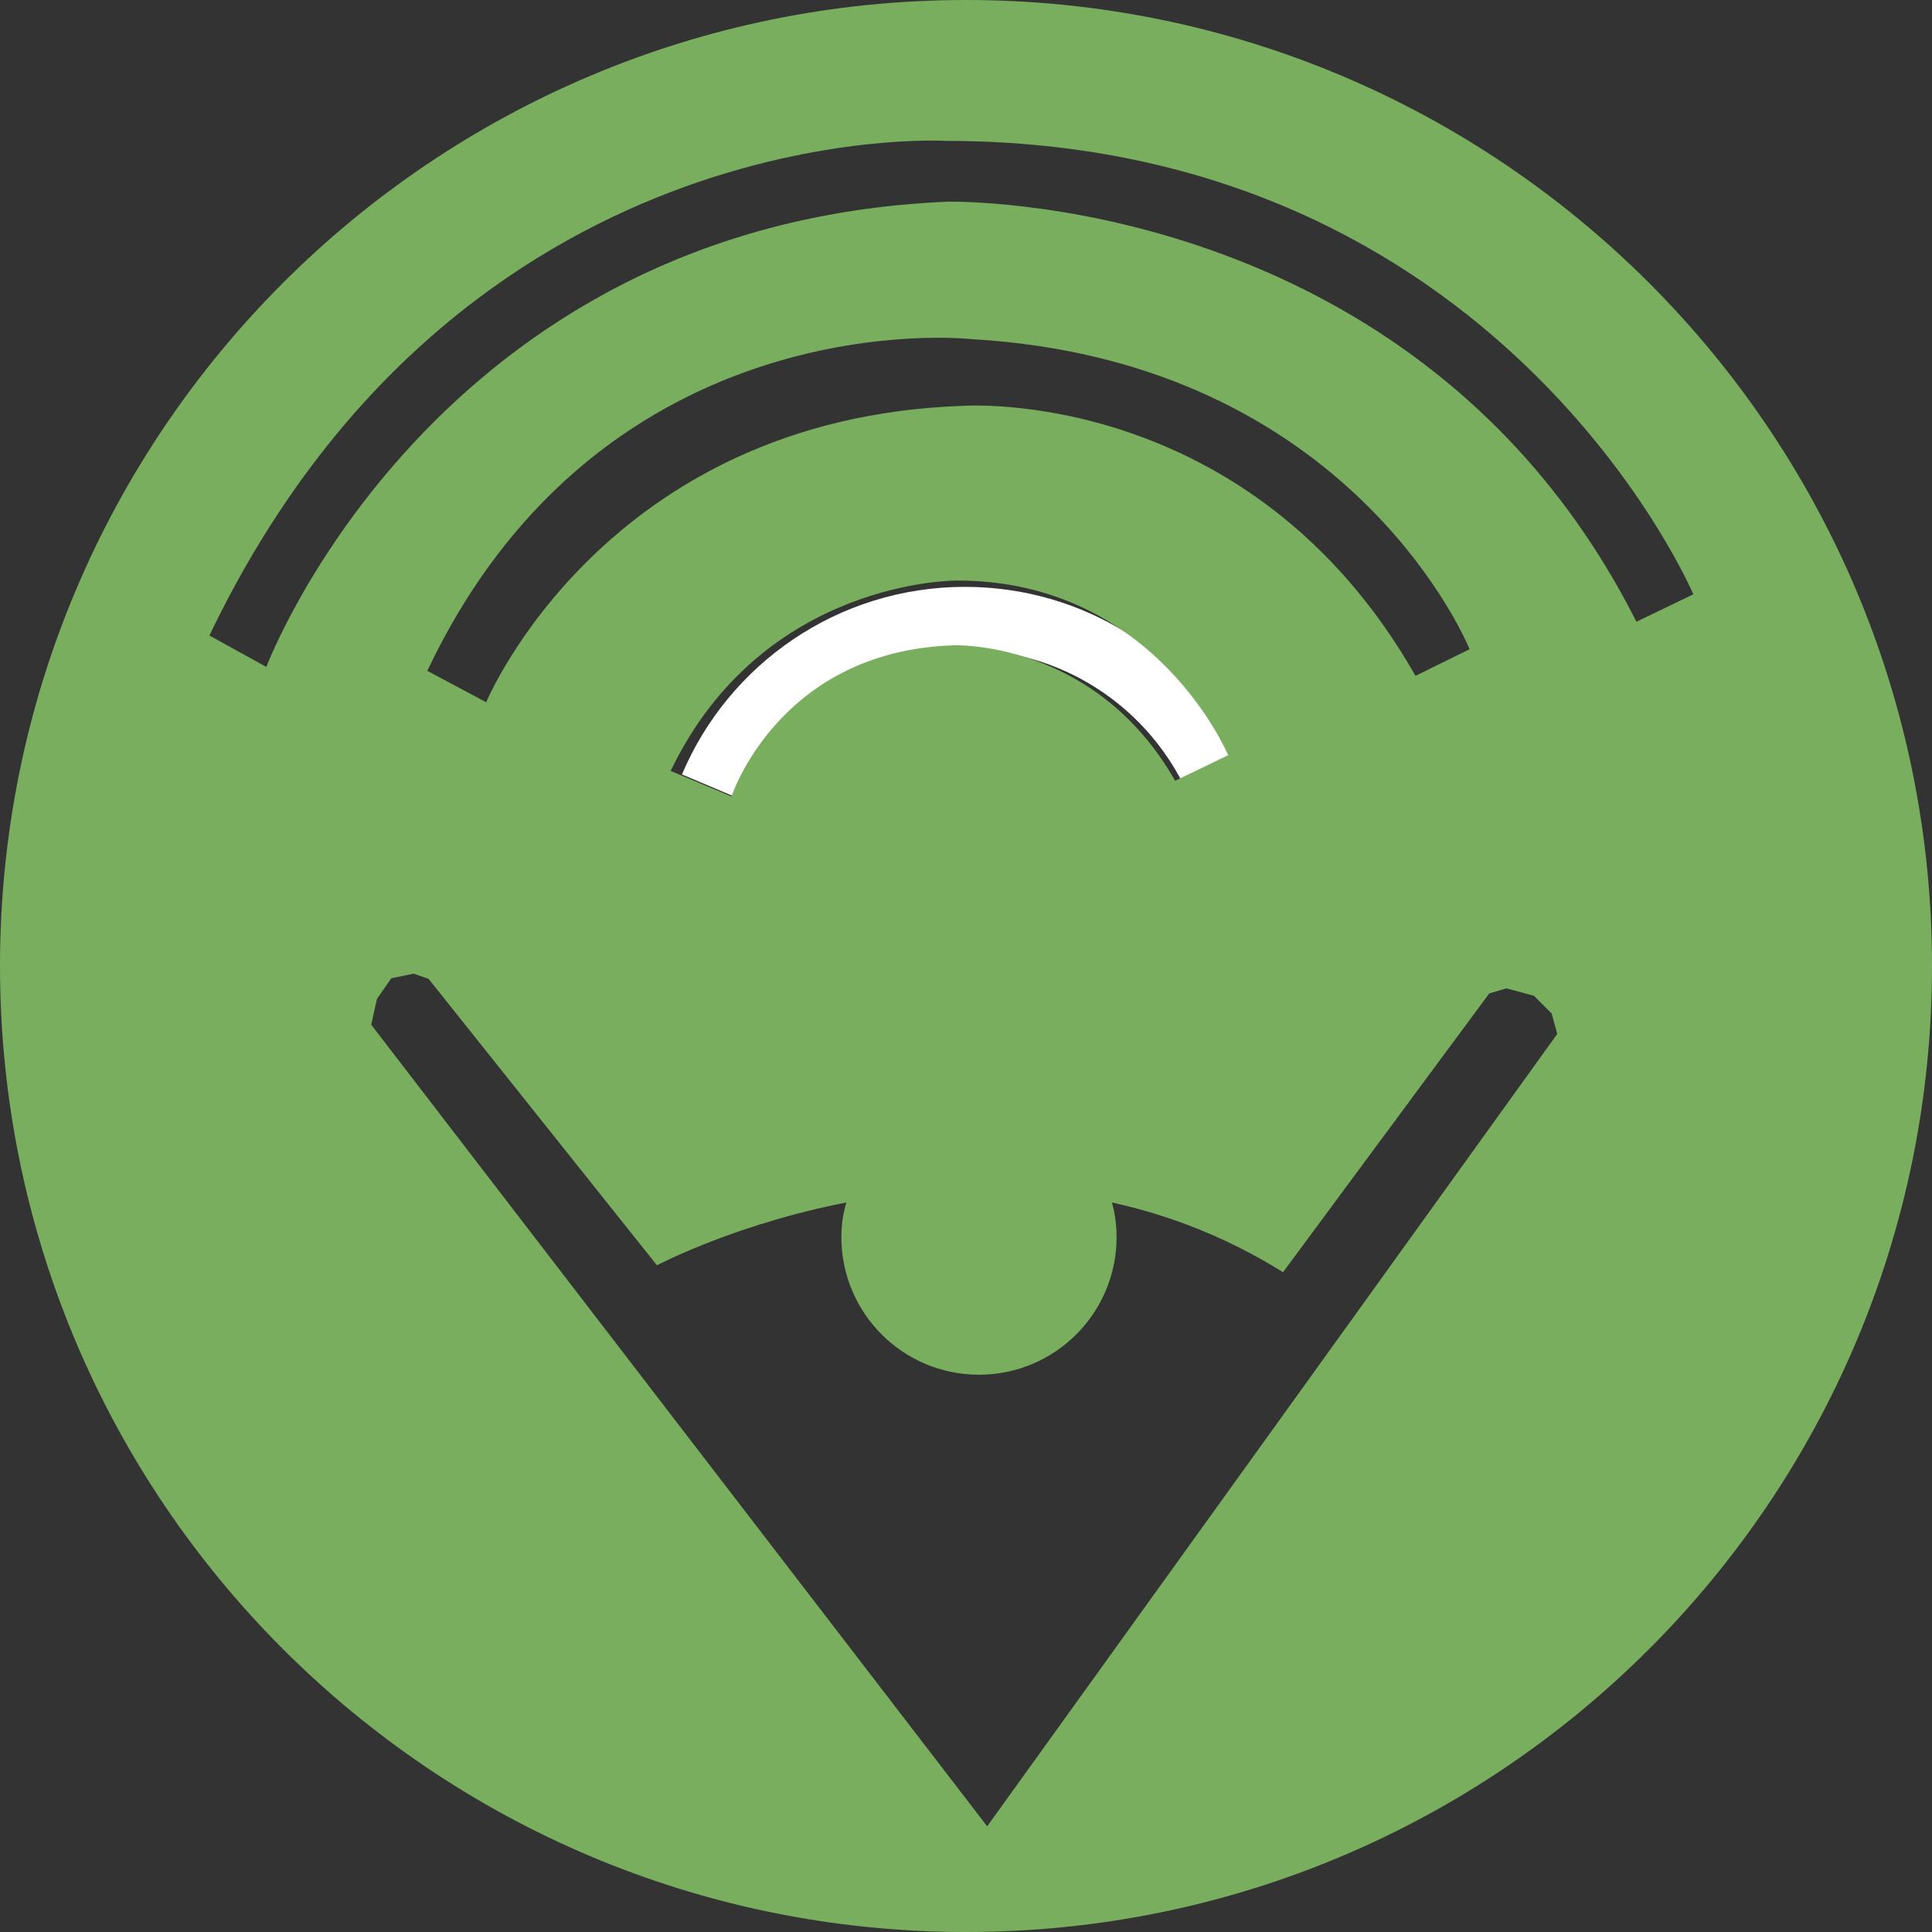 <?xml version="1.0" encoding="UTF-8" standalone="no"?>
<!-- Created with Inkscape (http://www.inkscape.org/) -->

<svg
   xmlns:dc="http://purl.org/dc/elements/1.1/"
   xmlns:cc="http://creativecommons.org/ns#"
   xmlns:rdf="http://www.w3.org/1999/02/22-rdf-syntax-ns#"
   xmlns:svg="http://www.w3.org/2000/svg"
   xmlns="http://www.w3.org/2000/svg"
   version="1.1"
   width="61.519"
   height="61.519"
   viewBox="0 0 61.519 61.519"
   id="Calque_1"
   xml:space="preserve"><rect x="0" y="0" width="61.519" height="61.519" fill="#333333" stroke="none"/><defs
   id="defs11" />
<path
   d="m 22.636,25.049 c 1.333,-3.151 4.454,-5.362 8.09,-5.362 3.447,0 6.431,1.987 7.867,4.878"
   id="path3"
   style="fill:none;stroke:#ffffff;stroke-width:2;stroke-miterlimit:10" />
<path
   d="m 35.554,39.392 c 0,2.421 -1.962,4.382 -4.382,4.382 -2.42,0 -4.381,-1.961 -4.381,-4.382 0,-2.42 2.035,-3.651 4.455,-3.651 2.42,0 4.308,1.231 4.308,3.651 z"
   id="path5"
   style="fill:#7aae5f;fill-opacity:1;fill-rule:evenodd" />
<path
   d="M 30.762,0 C 13.772,0 0,13.771 0,30.759 c 0,16.988 13.771,30.76 30.762,30.76 16.986,0 30.757,-13.771 30.757,-30.76 C 61.519,13.77 47.748,0 30.762,0 z m 0.672,58.154 -19.614,-25.526 0.183,-0.822 0.456,-0.656 0.712,-0.146 0.475,0.164 7.273,9.122 c 0,0 10.588,-5.623 19.935,0.22 l 6.565,-8.875 0.548,-0.164 0.876,0.237 0.566,0.565 0.177,0.65 -18.152,25.231 z M 30.67,12.923 c -11.437,0.386 -15.188,9.438 -15.188,9.438 l -1.875,-1 C 19.232,9.486 30.92,10.798 30.92,10.798 c 12.188,0.688 15.875,9.875 15.875,9.875 L 45.073,21.52 C 39.803,12.267 30.67,12.923 30.67,12.923 z m 8.437,11.125 -1.688,0.813 c -2.563,-4.5 -7.063,-4.313 -7.063,-4.313 -5.563,0.188 -7.063,4.813 -7.063,4.813 l -1.938,-0.813 c 2.938,-6.125 9.125,-6.063 9.125,-6.063 6.315,0.001 8.627,5.563 8.627,5.563 z m 13,-4.25 C 45.169,6.048 30.169,6.423 30.169,6.423 13.794,7.111 8.481,21.236 8.481,21.236 l -1.813,-1 c 8,-16.688 23.438,-15.75 23.438,-15.75 17.688,0 23.813,14.438 23.813,14.438 l -1.812,0.874 z"
   id="path7"
   style="fill:#7aae5f;fill-opacity:1;fill-rule:evenodd" />
</svg>
